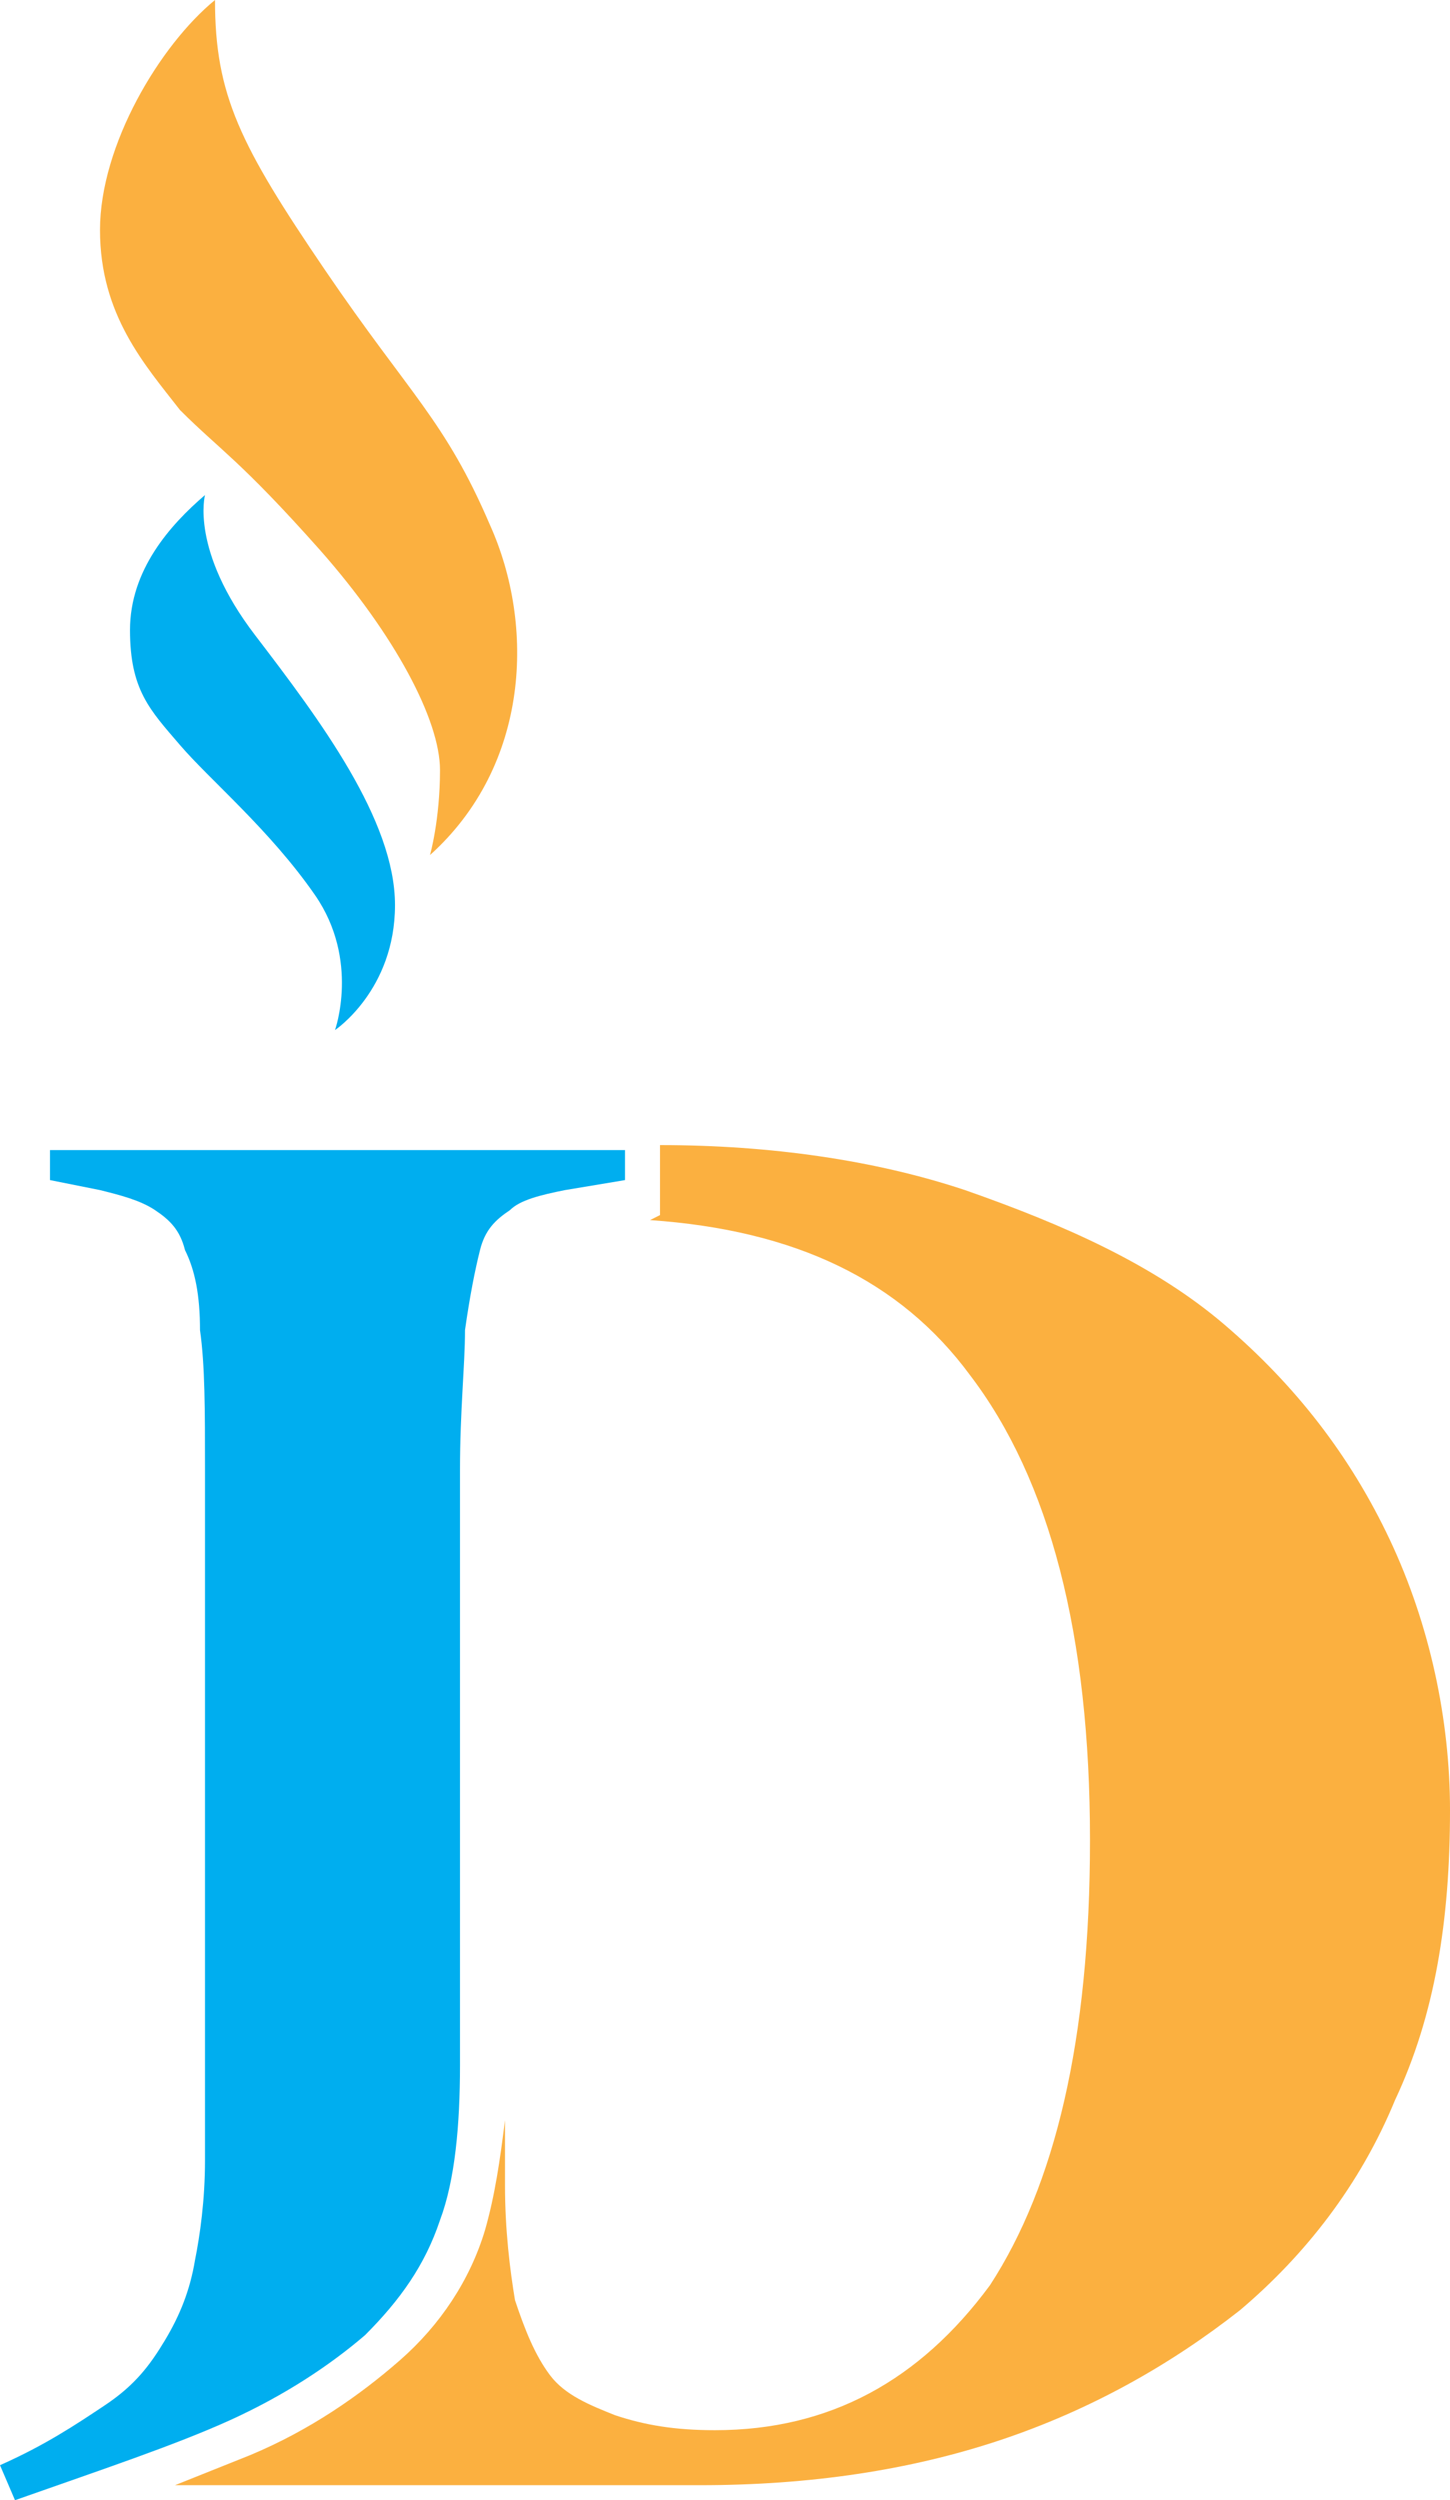 <svg xmlns="http://www.w3.org/2000/svg" xml:space="preserve" id="Layer_1" x="0" y="0" style="enable-background:new 0 0 29 50" version="1.1" viewBox="0 0 29 50"><style type="text/css">.st0{fill:#fbb040}.st1{fill:#00aeef}</style><path d="M27.8 30.8c-.8-1.7-1.9-3.1-3.3-4.3-1.4-1.2-3.2-2-5.2-2.7-1.8-.6-3.9-.9-6.1-.9v1.4l-.2.1c2.9.2 5 1.2 6.4 3.1 1.6 2.1 2.4 5.2 2.4 9.3 0 4-.7 6.9-2 8.9-1.4 1.9-3.2 2.9-5.5 2.9-.8 0-1.4-.1-2-.3-.5-.2-1-.4-1.3-.8s-.5-.9-.7-1.5c-.1-.6-.2-1.4-.2-2.3v-1.3c-.1.8-.2 1.5-.4 2.2-.3 1-.9 1.9-1.7 2.6-.8.7-1.8 1.4-3 1.9l-1.5.6H14c2.2 0 4.2-.3 6-.9 1.8-.6 3.4-1.5 4.8-2.6 1.3-1.1 2.4-2.5 3.1-4.2.8-1.7 1.1-3.6 1.1-5.8 0-1.8-.4-3.7-1.2-5.4z" class="st0"/><path d="M11.3 23.8c-.5.1-.9.2-1.1.4-.3.2-.5.4-.6.8-.1.4-.2.9-.3 1.6 0 .7-.1 1.6-.1 2.8v11.9c0 1.2-.1 2.3-.4 3.1-.3.9-.8 1.6-1.5 2.3-.7.6-1.6 1.2-2.7 1.7S2 49.4.3 50l-.3-.7c.9-.4 1.5-.8 2.1-1.2s.9-.8 1.2-1.3c.3-.5.5-1 .6-1.6.1-.5.2-1.2.2-2V29.4c0-1.2 0-2.1-.1-2.8 0-.7-.1-1.2-.3-1.6-.1-.4-.3-.6-.6-.8-.3-.2-.7-.3-1.1-.4l-1-.2V23h11.5v.6l-1.2.2zM4.1 9.9s-.3 1.1 1 2.8c1.3 1.7 2.8 3.7 2.8 5.4 0 1.7-1.2 2.5-1.2 2.5s.5-1.4-.4-2.7-2.1-2.3-2.7-3c-.6-.7-1-1.1-1-2.3s.8-2.1 1.5-2.7z" class="st1"/><path d="M8.6 17.1s.2-.7.2-1.7-.9-2.7-2.4-4.4c-1.6-1.8-2-2-2.8-2.8C2.9 7.3 2 6.3 2 4.6S3.2.9 4.3 0c0 1.9.5 2.9 2.2 5.4s2.4 3 3.3 5.1c.9 2 .8 4.8-1.2 6.6z" class="st0"/></svg>